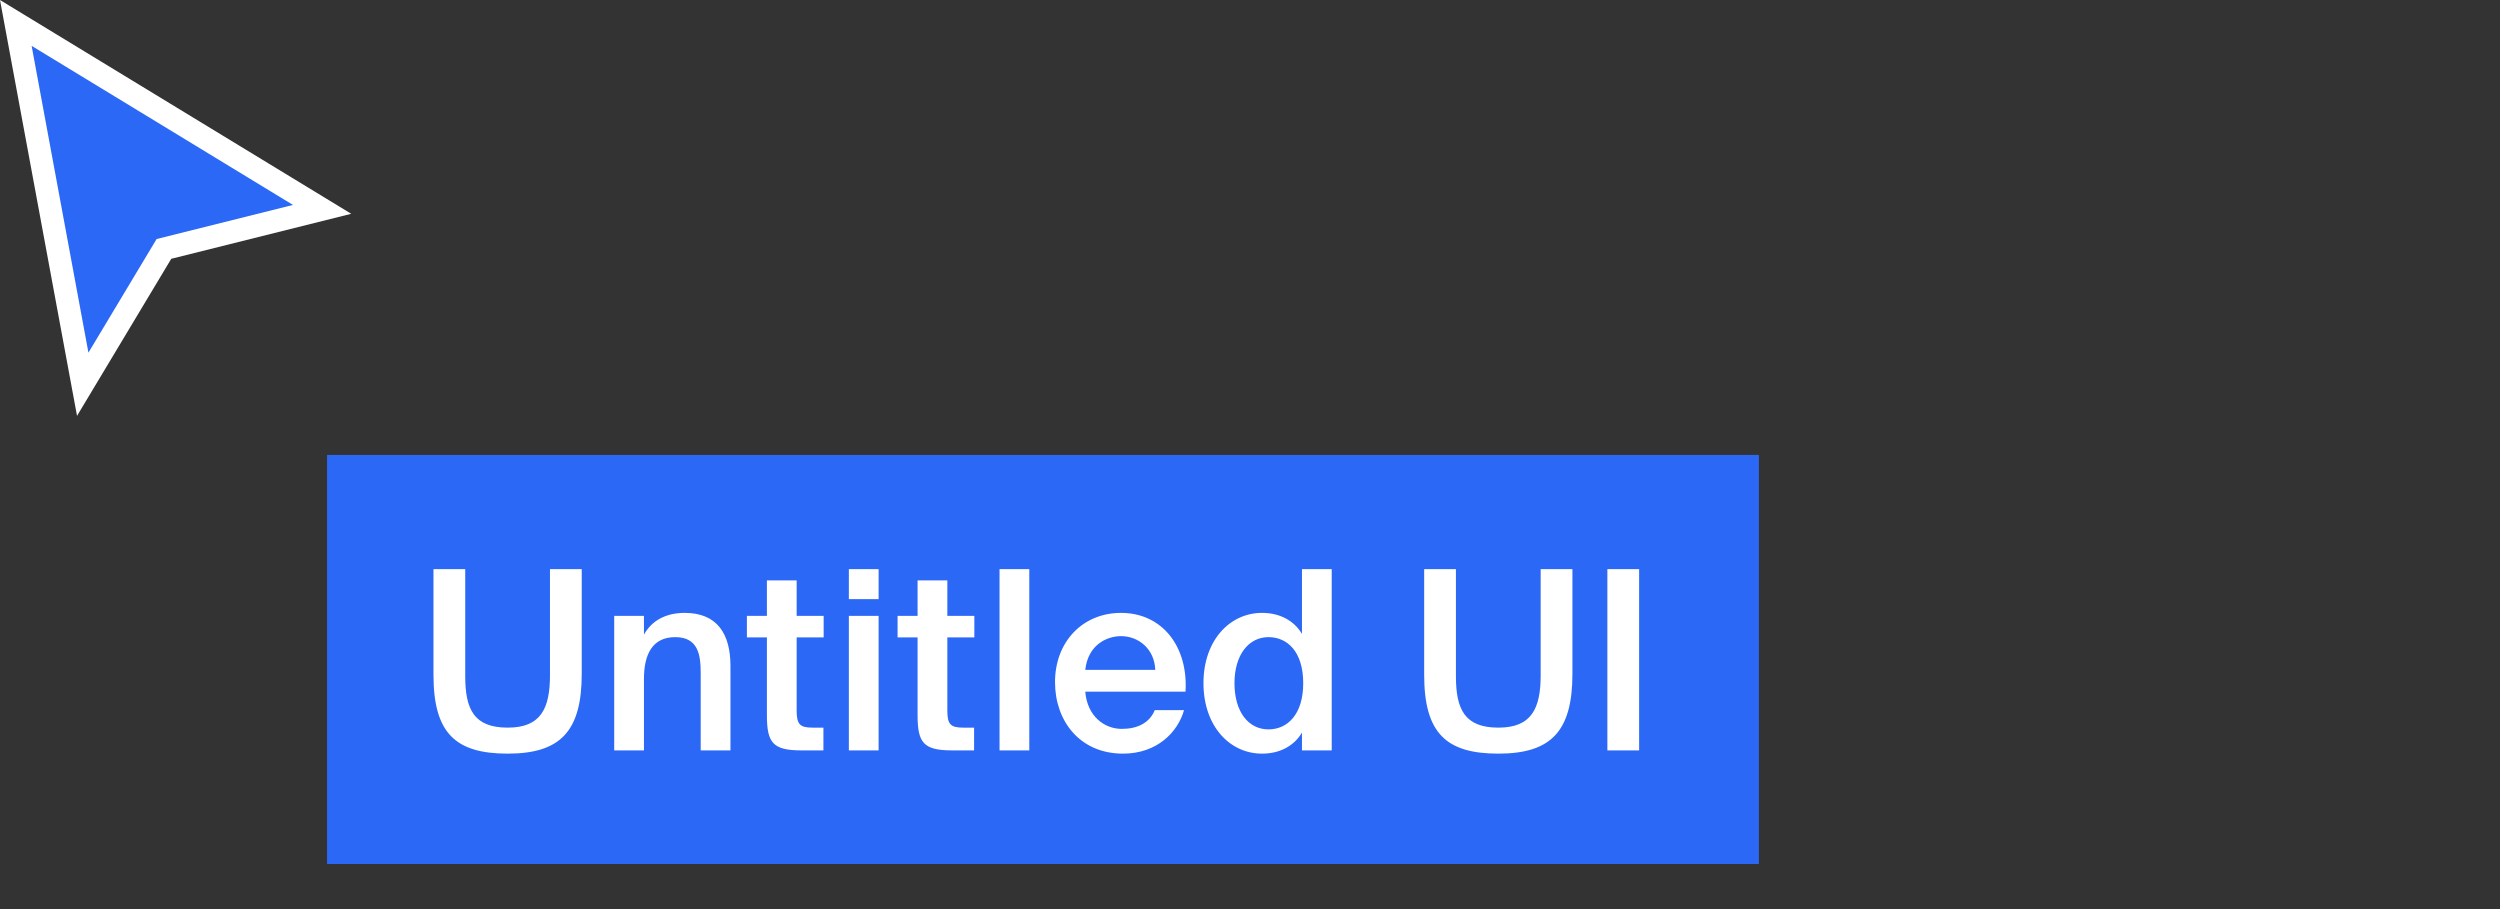 <svg fill="none" height="40" viewBox="0 0 110 40" width="110" xmlns="http://www.w3.org/2000/svg"><rect x="0" y="0" width="110" height="40" fill="#333333" stroke="none"/><path d="m14.391 20.017h63v18h-63z" fill="#2c68f6"/><path d="m19.073 25.042v4.653c0 2.574.979 3.465 3.267 3.465 2.321 0 3.256-.99 3.256-3.509v-4.609h-1.397v4.664c0 1.463-.396 2.31-1.859 2.31-1.485 0-1.87-.803-1.87-2.266v-4.708zm9.261 2.057h-1.309v5.918h1.309v-3.146c0-1.067.363-1.837 1.375-1.837s1.122.781 1.122 1.584v3.399h1.309v-3.718c0-1.408-.583-2.332-2.013-2.332-.836 0-1.452.341-1.793.957zm5.41 0h-.88v.946h.88v3.421c0 1.21.253 1.551 1.518 1.551h.968v-1.001h-.473c-.561 0-.704-.143-.704-.748v-3.223h1.188v-.946h-1.188v-1.562h-1.309zm3.606-2.057v1.32h1.309v-1.32zm0 2.057v5.918h1.309v-5.918zm3.024 0h-.88v.946h.88v3.421c0 1.21.253 1.551 1.518 1.551h.968v-1.001h-.473c-.561 0-.704-.143-.704-.748v-3.223h1.188v-.946h-1.188v-1.562h-1.309zm4.915-2.057h-1.309v7.975h1.309zm6.874 5.39c.121-1.98-1.023-3.465-2.838-3.465-1.683 0-2.904 1.265-2.904 3.047 0 1.705 1.089 3.146 2.992 3.146 1.518 0 2.42-.968 2.684-1.914h-1.287c-.231.561-.759.825-1.452.825-.748 0-1.518-.539-1.606-1.639zm-2.838-2.442c.77 0 1.474.561 1.507 1.485h-3.08c.121-1.111.957-1.485 1.573-1.485zm7.962-.099c-.352-.583-.968-.924-1.76-.924-1.408 0-2.574 1.199-2.574 3.091 0 1.903 1.166 3.102 2.574 3.102.792 0 1.408-.341 1.76-.924v.781h1.309v-7.975h-1.309zm.055 2.167c0 1.364-.682 2.035-1.529 2.035-.88 0-1.496-.77-1.496-2.035 0-1.232.616-2.024 1.496-2.024.847 0 1.529.66 1.529 2.024zm5.322-5.016v4.653c0 2.574.979 3.465 3.267 3.465 2.321 0 3.256-.99 3.256-3.509v-4.609h-1.397v4.664c0 1.463-.396 2.31-1.859 2.31-1.485 0-1.87-.803-1.87-2.266v-4.708zm9.458 0h-1.397v7.975h1.397z" fill="#fff"/><path clip-rule="evenodd" d="m0 0 15.454 9.407-7.919 1.98-4.146 6.911z" fill="#fff" fill-rule="evenodd"/><path d="m12.891 9.017-11.5-7 2.5 13.5 3-5z" fill="#2c68f6"/></svg>